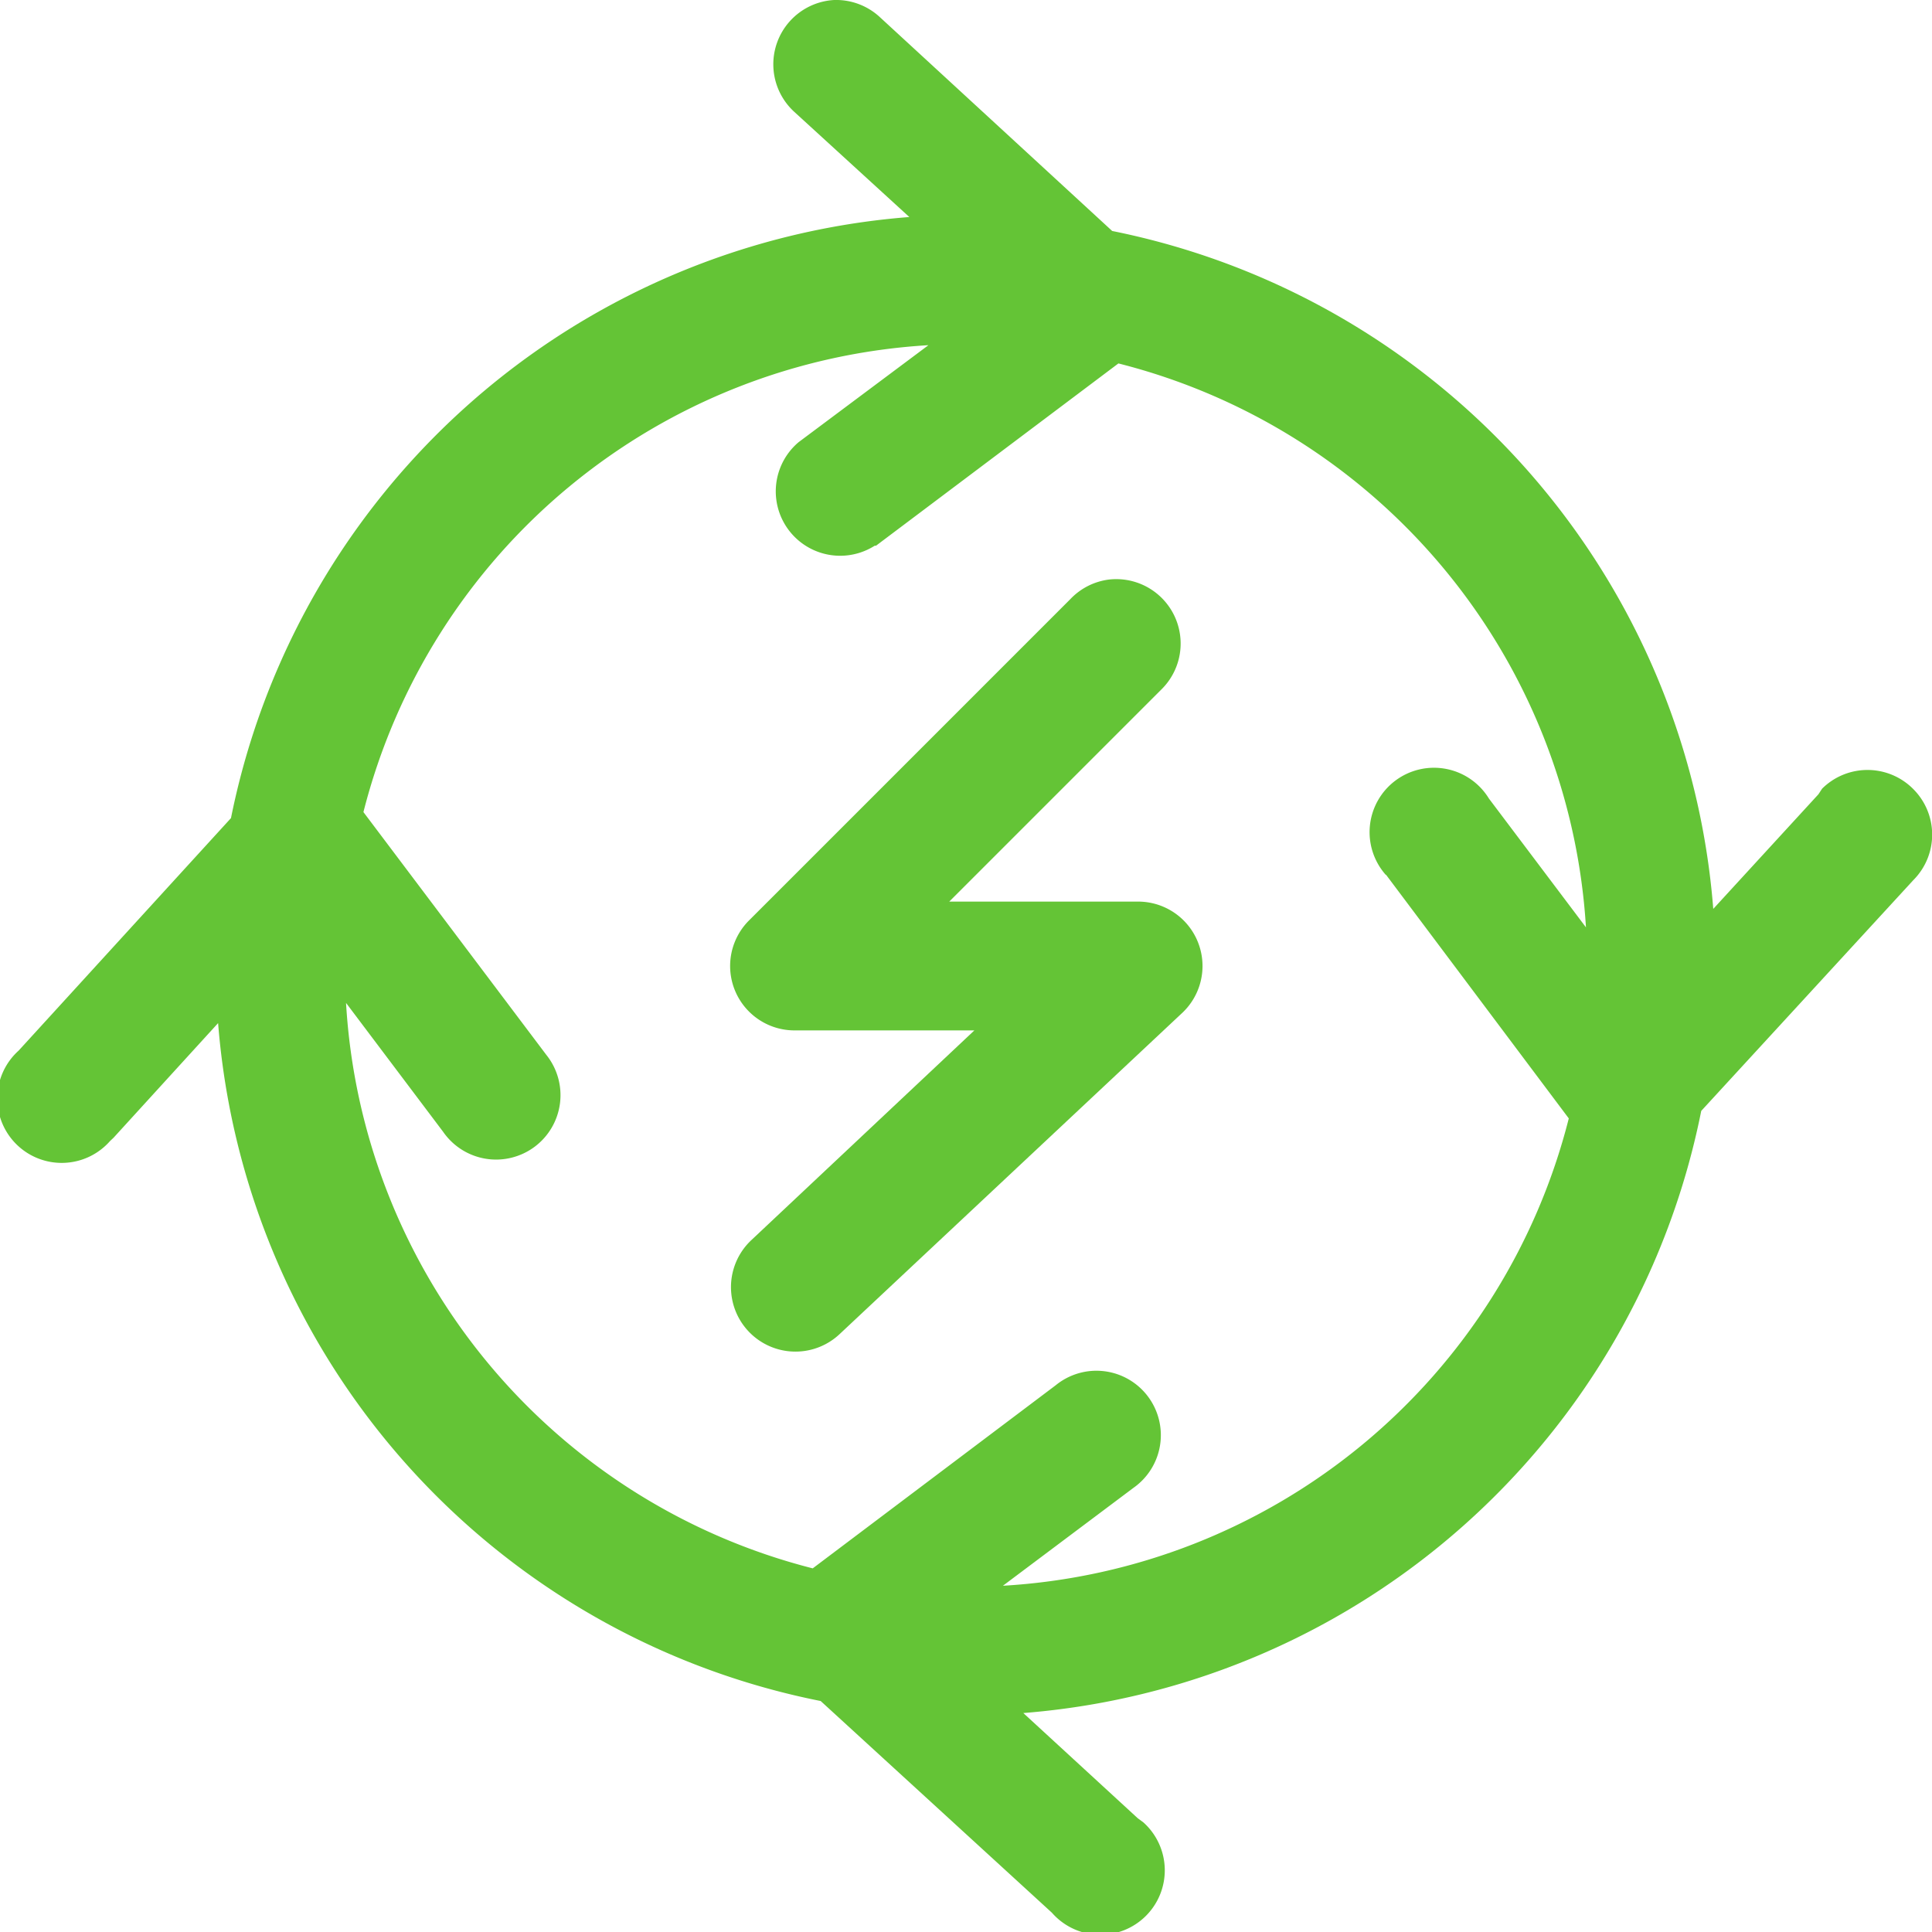 <?xml version="1.0" encoding="UTF-8"?> <svg xmlns="http://www.w3.org/2000/svg" id="Слой_1" data-name="Слой 1" viewBox="0 0 90 90"> <defs> <style>.cls-1{fill:#64c436;}</style> </defs> <title>circle</title> <path class="cls-1" d="M89.11,36.74a3,3,0,0,0-4.23,0L84.71,37l-4.9,5.34a35,35,0,0,0-28-31.58L41,0.81A3,3,0,0,0,38.86,0h0A3,3,0,0,0,37,5.21l5.36,4.9a35,35,0,0,0-31.6,28L0.87,48.94a3,3,0,1,0,4.26,4.21L5.29,53l4.87-5.34A35,35,0,0,0,38.23,79.24L49,89.1a3,3,0,1,0,4.27-4.2L53,84.7l-5.33-4.9A35,35,0,0,0,79.25,51.75L89.13,41A3,3,0,0,0,89.11,36.74Zm-24.55,4,8.52,11.36A28.91,28.91,0,0,1,46.72,73.87l6.08-4.56a3,3,0,1,0-3.62-4.78L37.86,73.06A28.92,28.92,0,0,1,16.12,46.72l4.52,6a3,3,0,1,0,4.81-3.58h0L16.93,37.83A28.91,28.91,0,0,1,43.25,16.08L37.2,20.6a3,3,0,0,0,3.55,4.82l0.06,0,11.29-8.49A28.92,28.92,0,0,1,73.88,43.2l-4.52-6A3,3,0,1,0,64.56,40.76Z"></path> <path class="cls-1" d="M53,42H44.22l9.89-9.89A3,3,0,0,0,51.64,27h0a3,3,0,0,0-1.78.91l-15,15A3,3,0,0,0,37,48h8.39L35,57.77a3,3,0,0,0,4.11,4.38h0l16-15A3,3,0,0,0,53,42Z"></path> </svg> 